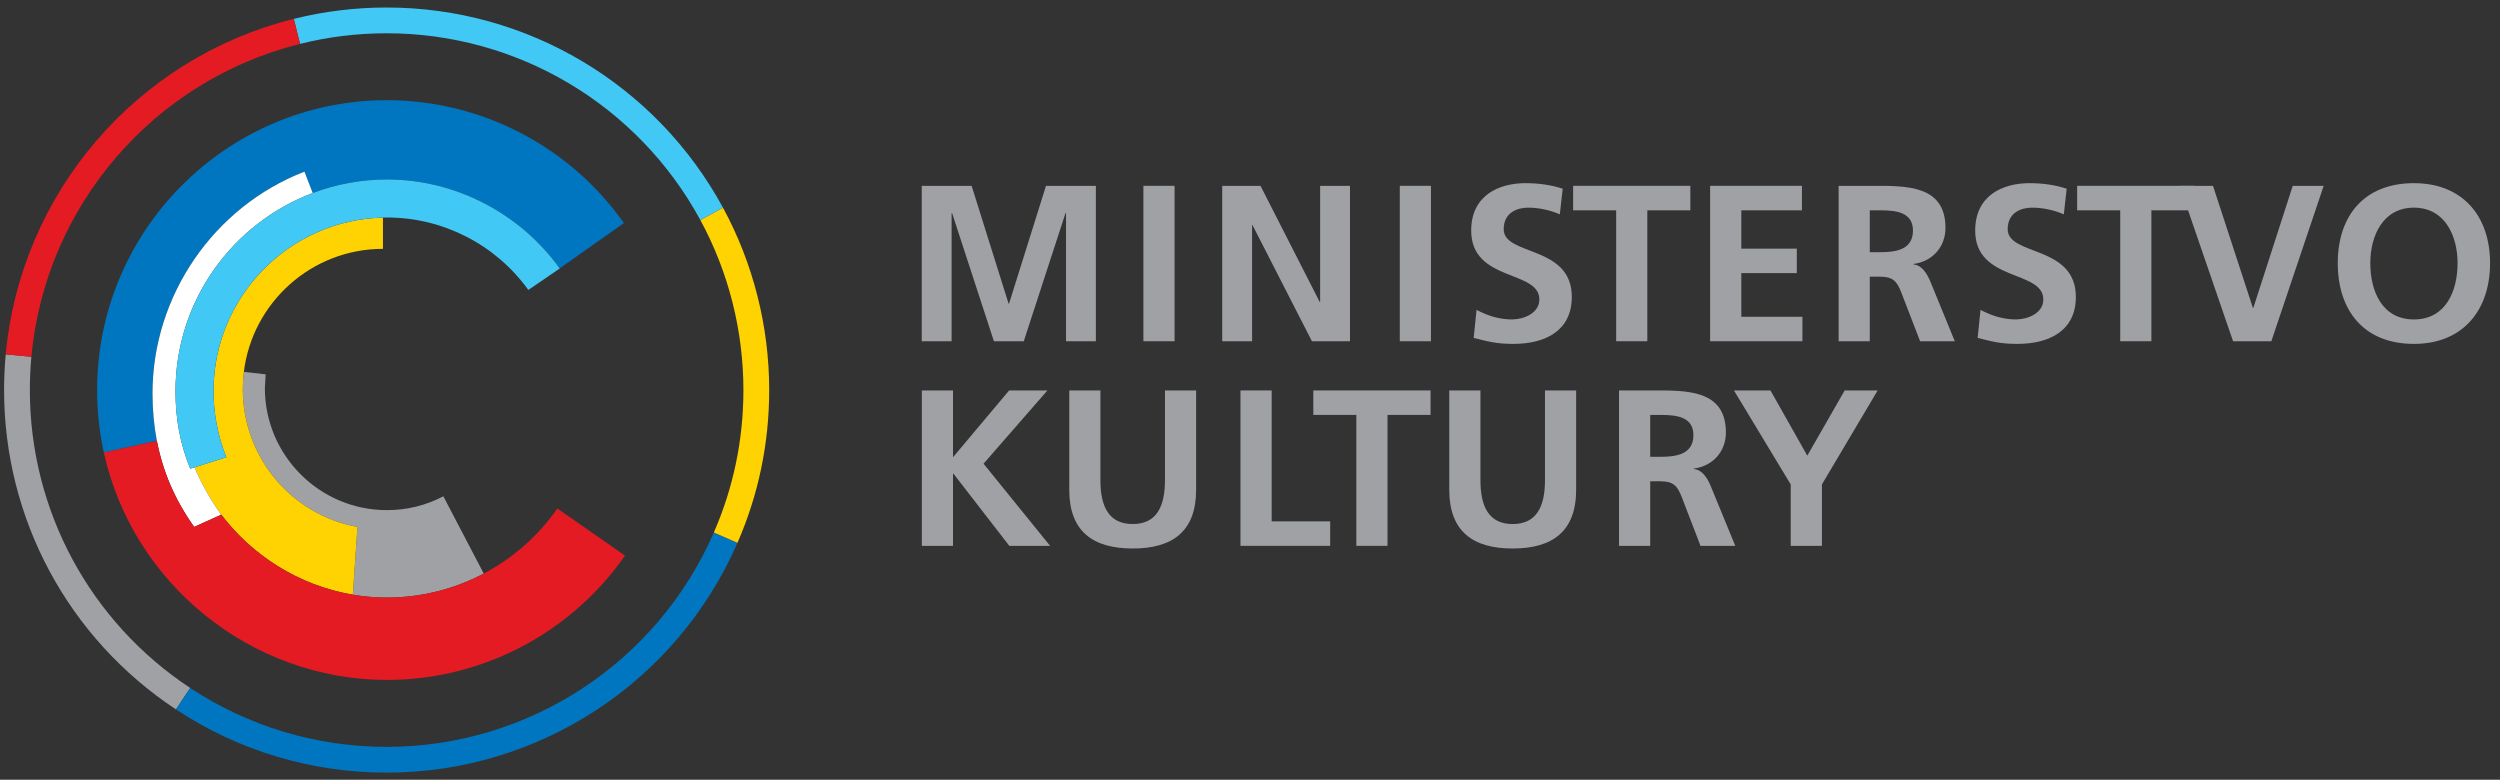 <?xml version="1.0" encoding="UTF-8" standalone="no"?>
<!DOCTYPE svg PUBLIC "-//W3C//DTD SVG 1.1//EN" "http://www.w3.org/Graphics/SVG/1.1/DTD/svg11.dtd">
<svg width="100%" height="100%" viewBox="0 0 311 97" version="1.1" xmlns="http://www.w3.org/2000/svg" xmlns:xlink="http://www.w3.org/1999/xlink" xml:space="preserve" xmlns:serif="http://www.serif.com/" style="fill-rule:evenodd;clip-rule:evenodd;stroke-linejoin:round;stroke-miterlimit:2;">
    <rect x="0" y="0" width="311" height="97" fill="#333333" stroke="none"/>
    <g transform="matrix(1,0,0,1,-595,-185)">
        <g id="logo_mk" transform="matrix(0.316,0,0,0.316,595.508,184.989)">
            <g transform="matrix(4.167,0,0,4.167,0,0)">
                <path d="M86.696,17.565L91.407,17.565L94.898,28.692L94.942,28.692L98.433,17.565L103.145,17.565L103.145,32.247L100.326,32.247L100.326,20.131L100.281,20.131L96.332,32.247L93.513,32.247L89.558,20.131L89.515,20.175L89.515,32.247L86.696,32.247L86.696,17.565Z" style="fill:rgb(159,161,164);fill-rule:nonzero;"/>
            </g>
            <g transform="matrix(4.167,0,0,4.167,0,0)">
                <rect x="107.635" y="17.565" width="2.945" height="14.682" style="fill:rgb(159,161,164);fill-rule:nonzero;"/>
            </g>
            <g transform="matrix(4.167,0,0,4.167,0,0)">
                <path d="M115.08,17.565L118.699,17.565L124.295,28.544L124.332,28.544L124.332,17.565L127.152,17.565L127.152,32.247L123.557,32.247L117.939,21.268L117.903,21.268L117.903,32.247L115.08,32.247L115.08,17.565Z" style="fill:rgb(159,161,164);fill-rule:nonzero;"/>
            </g>
            <g transform="matrix(4.167,0,0,4.167,0,0)">
                <rect x="131.857" y="17.565" width="2.944" height="14.682" style="fill:rgb(159,161,164);fill-rule:nonzero;"/>
            </g>
            <g transform="matrix(4.167,0,0,4.167,0,0)">
                <path d="M146.975,20.257C146.047,19.86 145.018,19.626 143.988,19.626C142.977,19.626 141.674,20.067 141.674,21.667C141.674,24.214 148.109,23.138 148.109,28.062C148.109,31.278 145.566,32.497 142.598,32.497C141.002,32.497 140.289,32.292 138.838,31.933L139.109,29.282C140.119,29.829 141.273,30.187 142.434,30.187C143.543,30.187 145.043,29.618 145.043,28.294C145.043,25.495 138.604,26.653 138.604,21.792C138.604,18.512 141.15,17.312 143.734,17.312C145,17.312 146.174,17.482 147.25,17.839L146.975,20.257Z" style="fill:rgb(159,161,164);fill-rule:nonzero;"/>
            </g>
            <g transform="matrix(4.167,0,0,4.167,0,0)">
                <path d="M152.299,19.878L148.234,19.878L148.234,17.565L159.307,17.565L159.307,19.878L155.242,19.878L155.242,32.247L152.299,32.247L152.299,19.878Z" style="fill:rgb(159,161,164);fill-rule:nonzero;"/>
            </g>
            <g transform="matrix(4.167,0,0,4.167,0,0)">
                <path d="M161.176,17.565L169.848,17.565L169.848,19.878L164.123,19.878L164.123,23.499L169.365,23.499L169.365,25.81L164.123,25.81L164.123,29.935L169.895,29.935L169.895,32.247L161.176,32.247L161.176,17.565Z" style="fill:rgb(159,161,164);fill-rule:nonzero;"/>
            </g>
            <g transform="matrix(4.167,0,0,4.167,0,0)">
                <path d="M176.258,23.835L177.227,23.835C178.678,23.835 180.338,23.624 180.338,21.792C180.338,20.026 178.697,19.878 177.227,19.878L176.258,19.878L176.258,23.835ZM173.316,17.565L176.488,17.565C179.645,17.565 183.41,17.46 183.41,21.54C183.41,23.266 182.254,24.696 180.383,24.946L180.383,24.991C181.178,25.052 181.645,25.853 181.939,26.505L184.291,32.247L181.014,32.247L179.244,27.663C178.824,26.567 178.447,26.147 177.203,26.147L176.258,26.147L176.258,32.247L173.316,32.247L173.316,17.565Z" style="fill:rgb(159,161,164);fill-rule:nonzero;"/>
            </g>
            <g transform="matrix(4.167,0,0,4.167,0,0)">
                <path d="M194.59,20.257C193.664,19.86 192.631,19.626 191.602,19.626C190.588,19.626 189.287,20.067 189.287,21.667C189.287,24.214 195.727,23.138 195.727,28.062C195.727,31.278 193.18,32.497 190.213,32.497C188.615,32.497 187.898,32.292 186.449,31.933L186.721,29.282C187.73,29.829 188.889,30.187 190.043,30.187C191.158,30.187 192.654,29.618 192.654,28.294C192.654,25.495 186.217,26.653 186.217,21.792C186.217,18.512 188.76,17.312 191.35,17.312C192.611,17.312 193.787,17.482 194.861,17.839L194.59,20.257Z" style="fill:rgb(159,161,164);fill-rule:nonzero;"/>
            </g>
            <g transform="matrix(4.167,0,0,4.167,0,0)">
                <path d="M199.92,19.878L195.85,19.878L195.85,17.565L206.928,17.565L206.928,19.878L202.863,19.878L202.863,32.247L199.92,32.247L199.92,19.878Z" style="fill:rgb(159,161,164);fill-rule:nonzero;"/>
            </g>
            <g transform="matrix(4.167,0,0,4.167,0,0)">
                <path d="M205.533,17.565L208.684,17.565L212.451,29.091L212.496,29.091L216.217,17.565L219.139,17.565L214.195,32.247L210.58,32.247L205.533,17.565Z" style="fill:rgb(159,161,164);fill-rule:nonzero;"/>
            </g>
            <g transform="matrix(4.167,0,0,4.167,0,0)">
                <path d="M227.664,30.187C230.674,30.187 231.789,27.515 231.789,24.864C231.789,22.279 230.59,19.626 227.664,19.626C224.744,19.626 223.545,22.279 223.545,24.864C223.545,27.515 224.656,30.187 227.664,30.187ZM227.664,17.312C232.273,17.312 234.859,20.429 234.859,24.864C234.859,29.3 232.313,32.497 227.664,32.497C222.957,32.497 220.471,29.366 220.471,24.864C220.471,20.365 222.994,17.312 227.664,17.312Z" style="fill:rgb(159,161,164);fill-rule:nonzero;"/>
            </g>
            <g transform="matrix(4.167,0,0,4.167,0,0)">
                <path d="M86.703,36.895L89.648,36.895L89.648,43.206L94.949,36.895L98.569,36.895L92.533,43.815L98.82,51.577L94.968,51.577L89.694,44.762L89.648,44.762L89.648,51.577L86.703,51.577L86.703,36.895Z" style="fill:rgb(159,161,164);fill-rule:nonzero;"/>
            </g>
            <g transform="matrix(4.167,0,0,4.167,0,0)">
                <path d="M100.631,36.895L103.574,36.895L103.574,45.372C103.574,47.874 104.375,49.516 106.628,49.516C108.875,49.516 109.672,47.874 109.672,45.372L109.672,36.895L112.617,36.895L112.617,46.276C112.617,50.209 110.389,51.827 106.628,51.827C102.858,51.827 100.631,50.209 100.631,46.276L100.631,36.895Z" style="fill:rgb(159,161,164);fill-rule:nonzero;"/>
            </g>
            <g transform="matrix(4.167,0,0,4.167,0,0)">
                <path d="M116.807,36.895L119.752,36.895L119.752,49.264L125.281,49.264L125.281,51.577L116.807,51.577L116.807,36.895Z" style="fill:rgb(159,161,164);fill-rule:nonzero;"/>
            </g>
            <g transform="matrix(4.167,0,0,4.167,0,0)">
                <path d="M127.752,39.207L123.688,39.207L123.688,36.895L134.764,36.895L134.764,39.207L130.697,39.207L130.697,51.577L127.752,51.577L127.752,39.207Z" style="fill:rgb(159,161,164);fill-rule:nonzero;"/>
            </g>
            <g transform="matrix(4.167,0,0,4.167,0,0)">
                <path d="M136.531,36.895L139.477,36.895L139.477,45.372C139.477,47.874 140.271,49.516 142.521,49.516C144.773,49.516 145.574,47.874 145.574,45.372L145.574,36.895L148.518,36.895L148.518,46.276C148.518,50.209 146.287,51.827 142.521,51.827C138.758,51.827 136.531,50.209 136.531,46.276L136.531,36.895Z" style="fill:rgb(159,161,164);fill-rule:nonzero;"/>
            </g>
            <g transform="matrix(4.167,0,0,4.167,0,0)">
                <path d="M155.516,43.165L156.48,43.165C157.934,43.165 159.596,42.954 159.596,41.122C159.596,39.356 157.955,39.207 156.48,39.207L155.516,39.207L155.516,43.165ZM152.57,36.895L155.748,36.895C158.902,36.895 162.666,36.79 162.666,40.87C162.666,42.596 161.506,44.026 159.637,44.276L159.637,44.321C160.439,44.381 160.898,45.182 161.193,45.834L163.551,51.577L160.268,51.577L158.504,46.993C158.082,45.897 157.703,45.477 156.461,45.477L155.516,45.477L155.516,51.577L152.57,51.577L152.57,36.895Z" style="fill:rgb(159,161,164);fill-rule:nonzero;"/>
            </g>
            <g transform="matrix(4.167,0,0,4.167,0,0)">
                <path d="M168.789,45.772L163.426,36.895L166.877,36.895L170.355,43.057L173.887,36.895L177.002,36.895L171.738,45.772L171.738,51.577L168.789,51.577L168.789,45.772Z" style="fill:rgb(159,161,164);fill-rule:nonzero;"/>
            </g>
            <g transform="matrix(4.167,0,0,4.167,0,0)">
                <path d="M2.435,36.86C2.435,35.81 2.484,34.751 2.577,33.714L0.986,33.563L0.155,33.489C0.051,34.599 0,35.732 0,36.86C0,49.032 6.07,60.311 16.238,67.03L17.581,65.002C8.097,58.733 2.435,48.213 2.435,36.86Z" style="fill:rgb(159,161,164);fill-rule:nonzero;"/>
            </g>
            <g transform="matrix(4.167,0,0,4.167,0,0)">
                <path d="M36.142,70.567C29.508,70.567 23.089,68.641 17.581,65.002L16.238,67.03C22.148,70.936 29.028,73 36.142,73C50.525,73 63.537,64.477 69.287,51.288L67.053,50.315C61.692,62.618 49.56,70.567 36.142,70.567Z" style="fill:rgb(0,118,192);fill-rule:nonzero;"/>
            </g>
            <g transform="matrix(4.167,0,0,4.167,0,0)">
                <path d="M67.919,19.63L65.778,20.795C68.441,25.694 69.847,31.249 69.847,36.86C69.847,41.538 68.907,46.065 67.053,50.315L69.287,51.288C71.275,46.727 72.283,41.875 72.283,36.86C72.283,30.843 70.772,24.886 67.919,19.63Z" style="fill:rgb(255,210,1);fill-rule:nonzero;"/>
            </g>
            <g transform="matrix(4.167,0,0,4.167,0,0)">
                <path d="M36.142,3.152C48.512,3.152 59.868,9.913 65.778,20.795L67.919,19.63C61.581,7.964 49.403,0.718 36.142,0.718C33.174,0.718 30.223,1.079 27.369,1.792L27.96,4.153C30.62,3.49 33.372,3.152 36.142,3.152Z" style="fill:rgb(66,200,245);fill-rule:nonzero;"/>
            </g>
            <g transform="matrix(4.167,0,0,4.167,0,0)">
                <path d="M2.577,33.714C3.896,19.49 14.094,7.608 27.96,4.153L27.369,1.792C12.503,5.497 1.567,18.235 0.154,33.489L0.155,33.489L0.986,33.563L2.577,33.714Z" style="fill:rgb(228,27,35);fill-rule:nonzero;"/>
            </g>
            <g transform="matrix(4.167,0,0,4.167,0,0)">
                <path d="M33.382,49.793L32.948,56.19C34.004,56.366 35.079,56.461 36.172,56.461C39.404,56.461 42.536,55.661 45.316,54.194L41.499,46.895C39.843,47.762 38.049,48.202 36.163,48.202C29.808,48.202 24.638,43.03 24.638,36.675L24.712,35.374L22.651,35.143C22.586,35.675 22.549,36.218 22.549,36.767C22.549,43.163 27.106,48.641 33.382,49.793Z" style="fill:rgb(159,161,164);fill-rule:nonzero;"/>
            </g>
            <g transform="matrix(4.167,0,0,4.167,0,0)">
                <path d="M19.787,36.964C19.787,39.096 20.207,41.245 21,43.204L17.988,44.161C18.606,45.624 19.393,47.028 20.313,48.354C23.311,52.45 27.846,55.325 32.948,56.19L33.382,49.793C27.106,48.641 22.549,43.163 22.549,36.767C22.549,36.218 22.586,35.675 22.651,35.143C23.453,28.601 29.037,23.518 35.793,23.518L35.793,20.566C26.93,20.779 19.787,28.052 19.787,36.964Z" style="fill:rgb(255,210,1);fill-rule:nonzero;"/>
            </g>
            <g transform="matrix(4.167,0,0,4.167,0,0)">
                <path d="M14.435,41.655C14.161,40.219 14.022,38.727 14.022,37.168C14.022,27.963 19.791,19.545 28.378,16.224L29.158,18.244C31.348,17.418 33.718,16.964 36.195,16.964C42.615,16.964 48.736,20.147 52.487,25.364L58.557,21.08C53.428,13.814 45.059,9.474 36.172,9.474C21.074,9.474 8.789,21.76 8.789,36.86C8.789,38.846 9.003,40.831 9.424,42.754L13.226,41.92L14.435,41.655Z" style="fill:rgb(0,118,192);fill-rule:nonzero;"/>
            </g>
            <g transform="matrix(4.167,0,0,4.167,0,0)">
                <path d="M17.583,44.288C16.614,41.903 16.192,39.561 16.192,36.964C16.192,28.409 21.59,21.099 29.158,18.244L28.378,16.224C19.791,19.545 14.022,27.963 14.022,37.168C14.022,38.727 14.161,40.219 14.435,41.655C14.996,44.555 16.135,47.229 17.96,49.786L20.508,48.633C20.442,48.54 20.379,48.446 20.313,48.354C19.393,47.028 18.606,45.624 17.988,44.161L17.583,44.288Z" style="fill:white;fill-rule:nonzero;"/>
            </g>
            <g transform="matrix(4.167,0,0,4.167,0,0)">
                <path d="M36.195,16.964C33.718,16.964 31.348,17.418 29.158,18.244C21.59,21.099 16.192,28.409 16.192,36.964C16.192,39.561 16.614,41.903 17.583,44.288L17.988,44.161L21,43.204C20.207,41.245 19.787,39.096 19.787,36.964C19.787,28.052 26.93,20.779 35.793,20.566C35.928,20.561 36.059,20.556 36.195,20.556C41.463,20.556 46.449,23.117 49.526,27.401L52.497,25.372C52.494,25.37 52.492,25.368 52.487,25.364C48.736,20.147 42.615,16.964 36.195,16.964Z" style="fill:rgb(66,200,245);fill-rule:nonzero;"/>
            </g>
            <g transform="matrix(4.167,0,0,4.167,0,0)">
                <path d="M20.518,48.629C23.516,52.579 27.961,55.344 32.948,56.19C34.004,56.366 35.079,56.461 36.172,56.461C39.404,56.461 42.536,55.661 45.316,54.194C48.051,52.75 50.449,50.661 52.271,48.047L58.658,52.497C53.534,59.852 45.127,64.243 36.172,64.243C23.407,64.243 12.159,55.207 9.424,42.754L13.226,41.92L14.435,41.655C14.996,44.555 16.135,47.229 17.96,49.786L20.508,48.633L20.518,48.629Z" style="fill:rgb(228,27,35);fill-rule:nonzero;"/>
            </g>
        </g>
    </g>
</svg>
